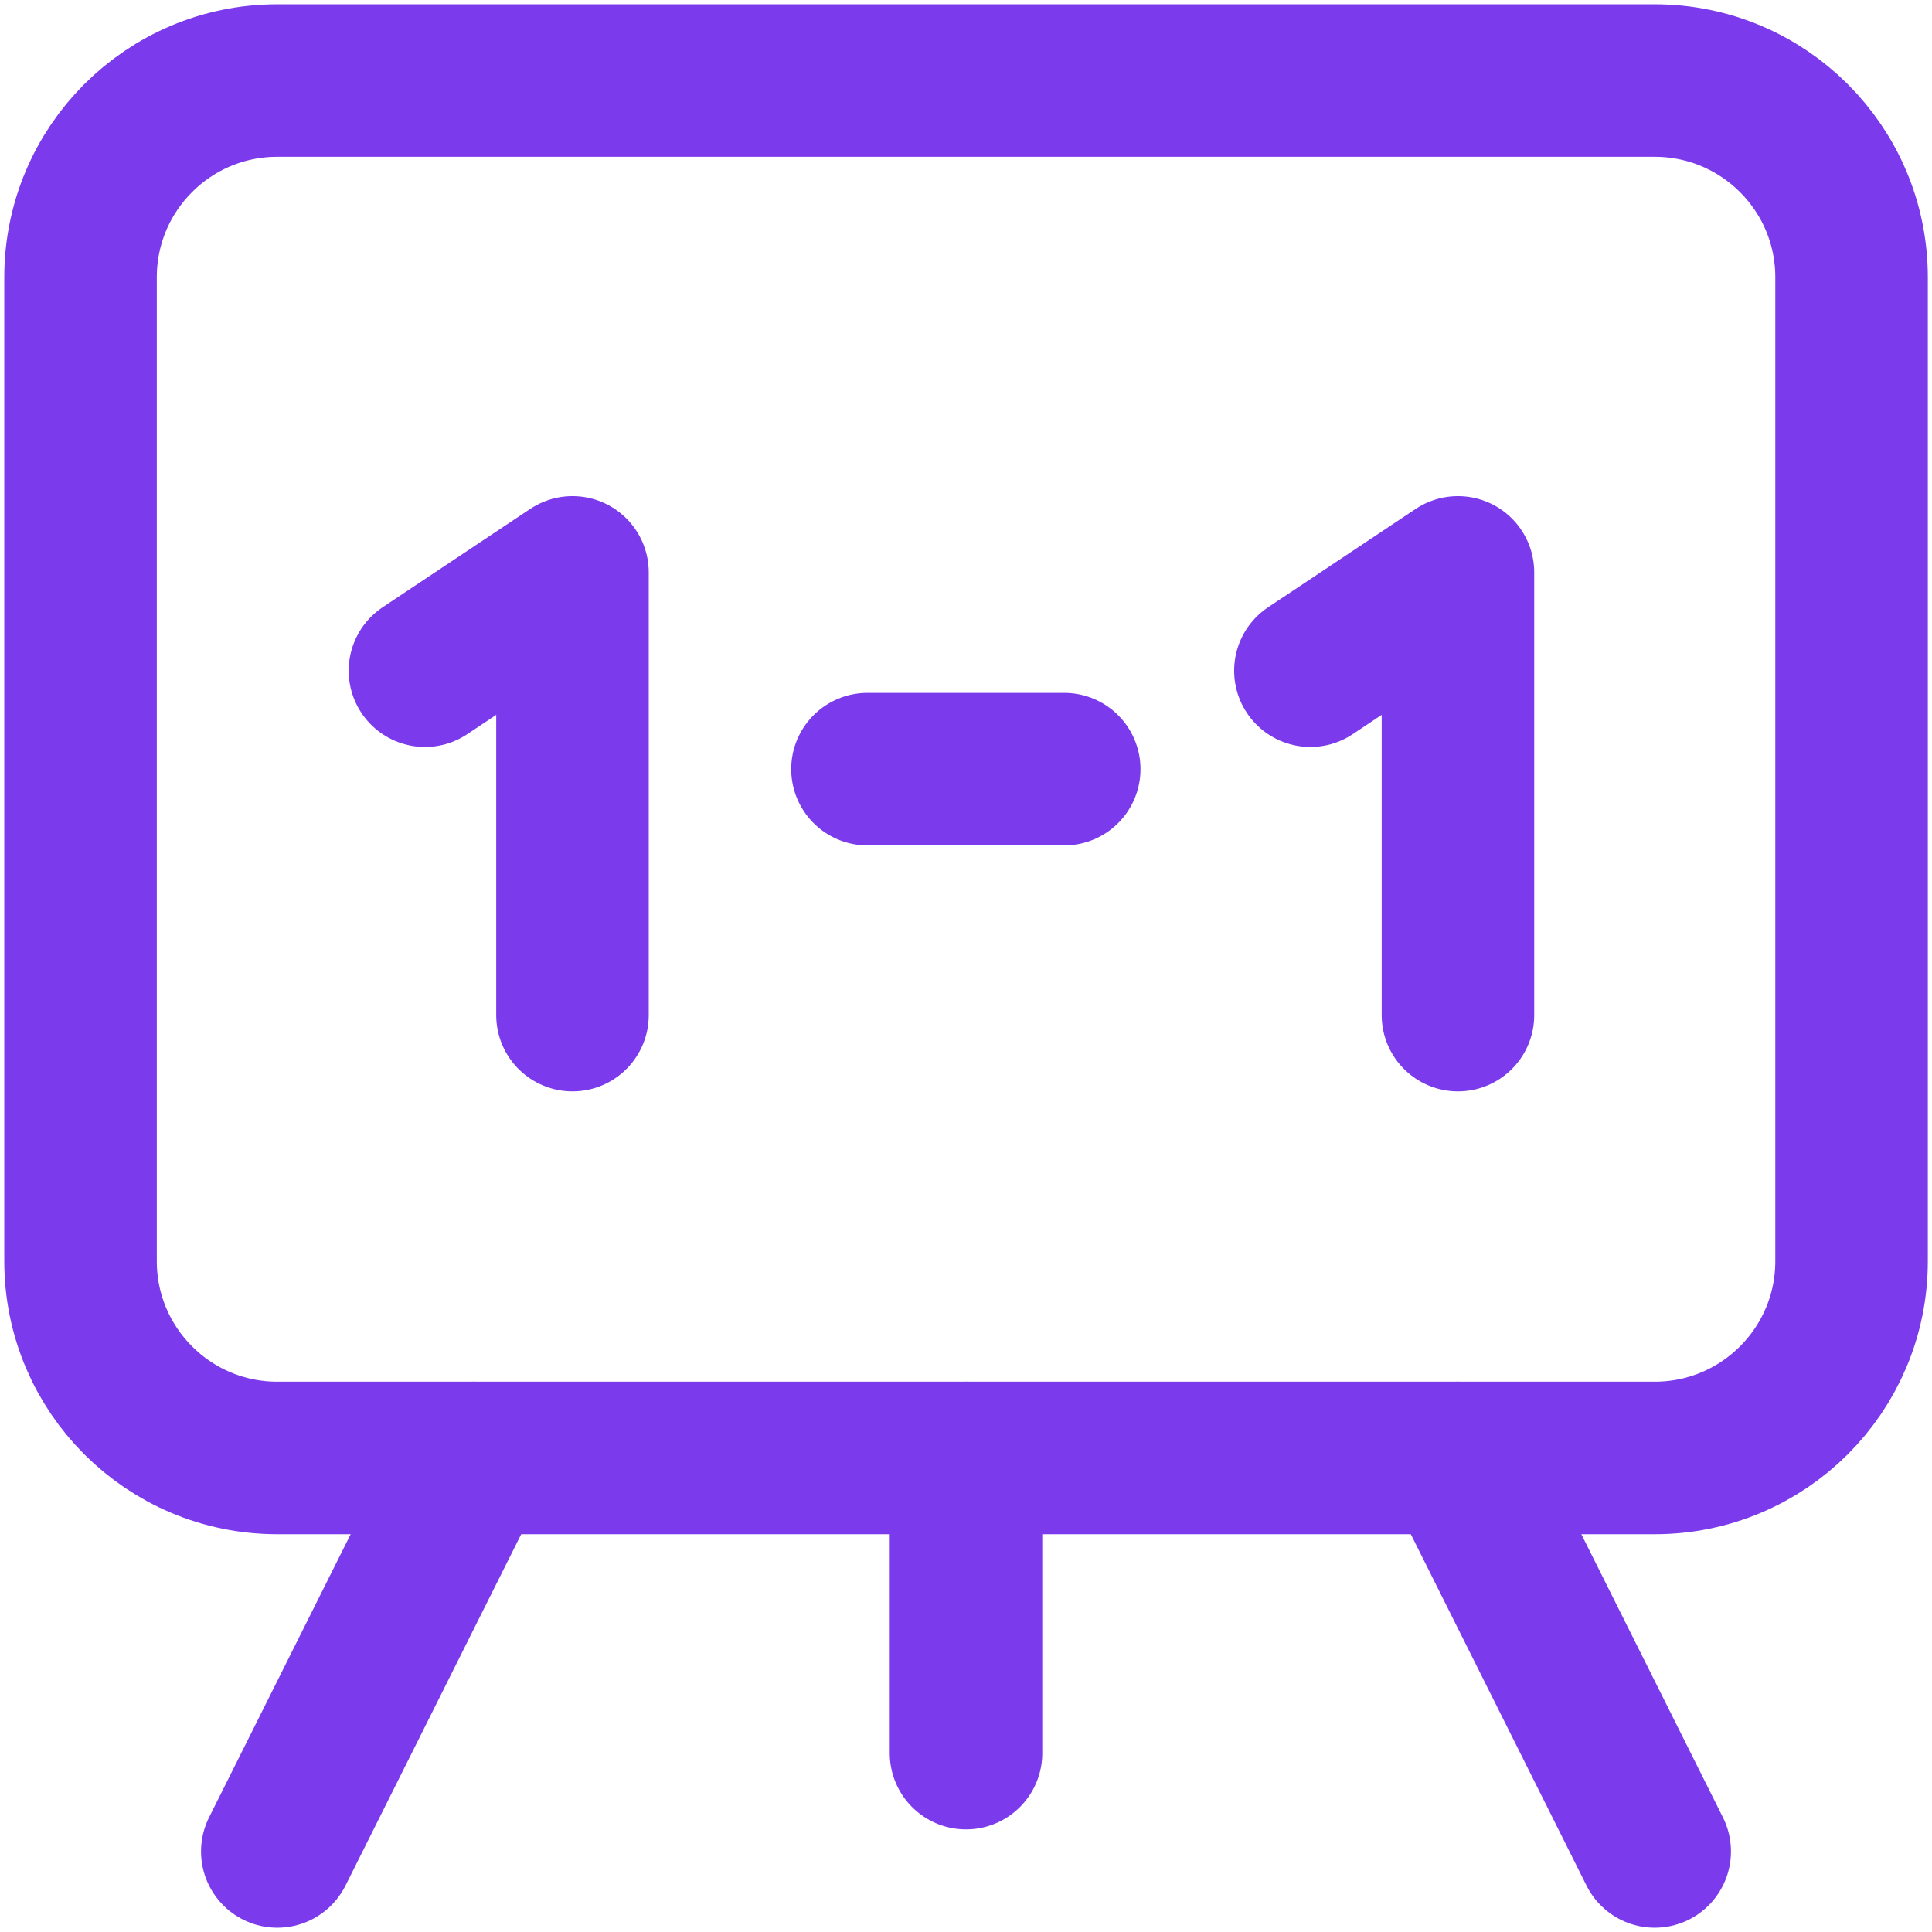 <svg width="19" height="19" viewBox="0 0 19 19" fill="none" xmlns="http://www.w3.org/2000/svg">
<g clip-path="url(#clip0_9862_3164)">
<path d="M16.273 0.792H2.727C1.658 0.792 0.792 1.658 0.792 2.727V12.403C0.792 13.472 1.658 14.338 2.727 14.338H16.273C17.342 14.338 18.209 13.472 18.209 12.403V2.727C18.209 1.658 17.342 0.792 16.273 0.792Z" stroke="#7C3AED" stroke-width="1.5"/>
<path d="M2.727 18.208L4.662 14.338" stroke="#7C3AED" stroke-width="1.5" stroke-linecap="round" stroke-linejoin="round"/>
<path d="M16.273 18.208L14.338 14.338" stroke="#7C3AED" stroke-width="1.5" stroke-linecap="round" stroke-linejoin="round"/>
<path d="M10.466 7.564H8.531" stroke="#7C3AED" stroke-width="1.5" stroke-linecap="round" stroke-linejoin="round"/>
<path d="M5.63 9.983V5.629L4.179 6.596" stroke="#7C3AED" stroke-width="1.5" stroke-linecap="round" stroke-linejoin="round"/>
<path d="M14.338 9.983V5.629L12.887 6.596" stroke="#7C3AED" stroke-width="1.5" stroke-linecap="round" stroke-linejoin="round"/>
<path d="M9.5 17.241V14.338" stroke="#7C3AED" stroke-width="1.5" stroke-linecap="round" stroke-linejoin="round"/>
</g>
<defs>
<clipPath id="clip0_9862_3164">
<rect width="19" height="19" fill="white"/>
</clipPath>
</defs>
</svg>
